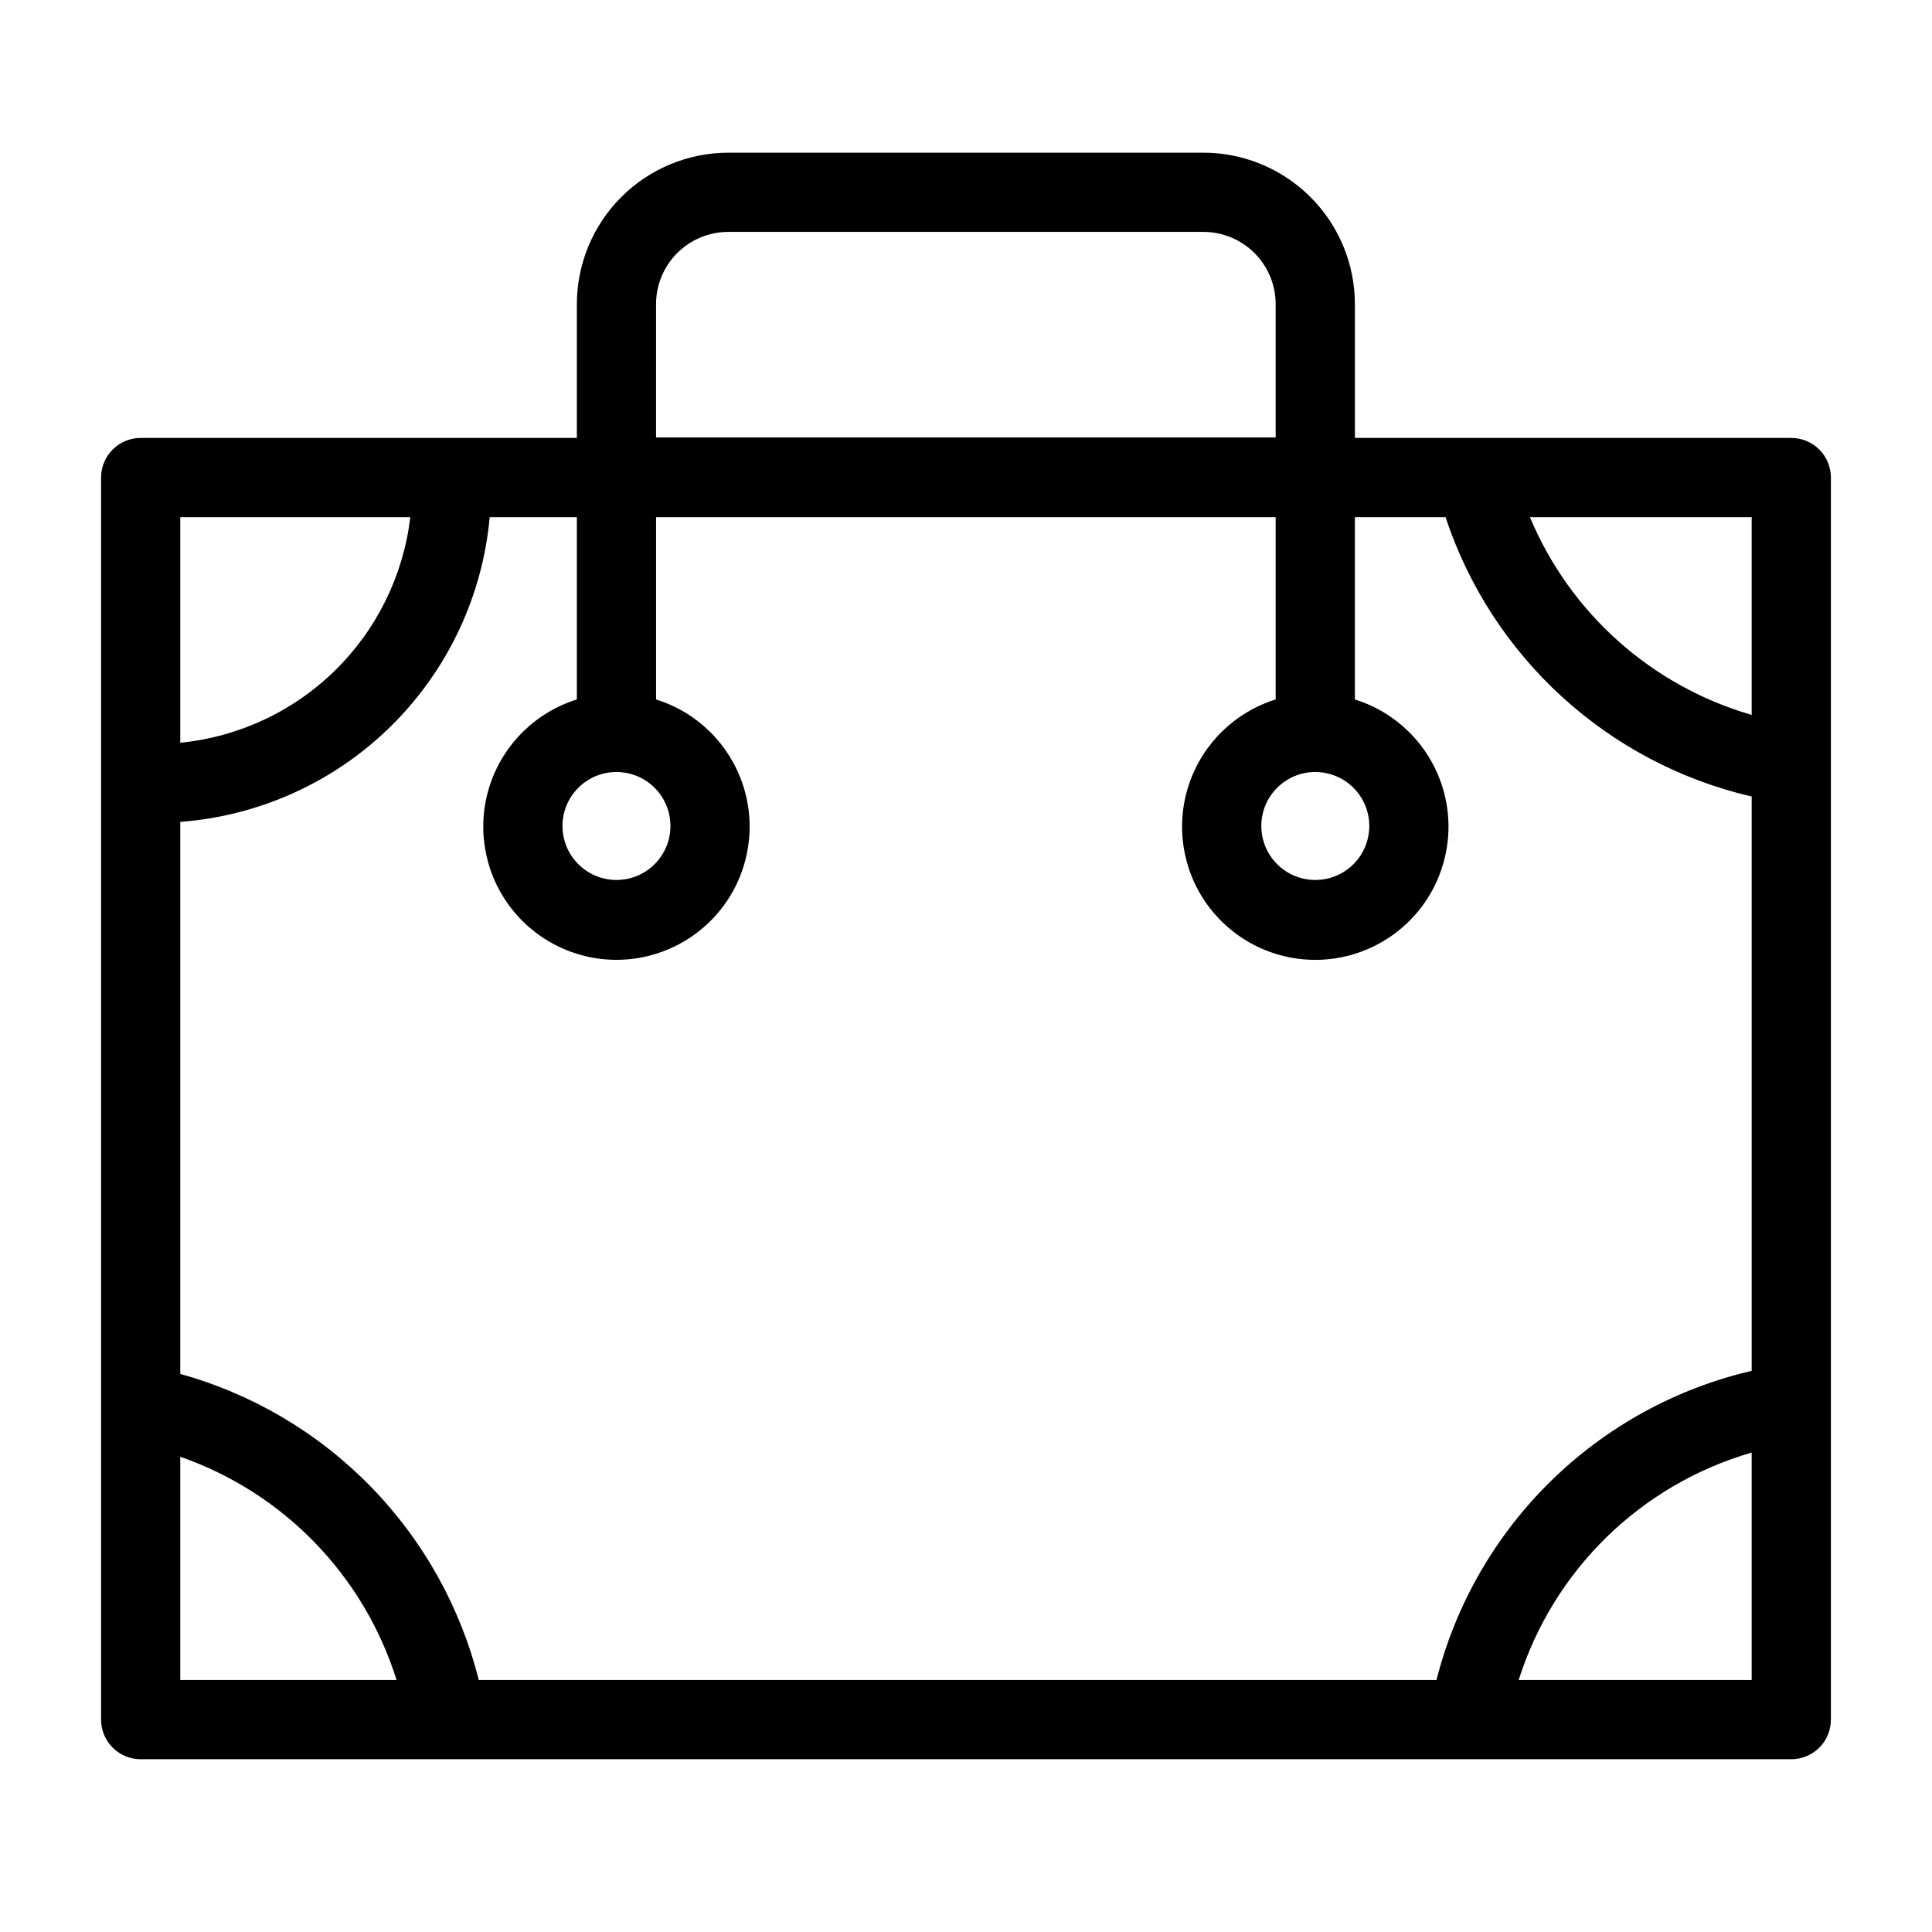 <?xml version="1.0" encoding="UTF-8"?>
<!-- Uploaded to: ICON Repo, www.svgrepo.com, Generator: ICON Repo Mixer Tools -->
<svg fill="#000000" width="800px" height="800px" version="1.1" viewBox="144 144 512 512" xmlns="http://www.w3.org/2000/svg">
 <path d="m618.71 260.06h-115.65v-35.469c-0.012-10.641-4.242-20.84-11.766-28.359-7.523-7.523-17.723-11.758-28.363-11.77h-125.93c-10.641 0.012-20.84 4.246-28.363 11.77-7.519 7.519-11.754 17.719-11.766 28.359v35.469h-115.59c-5.797 0-10.496 4.699-10.496 10.496v329.16c-0.004 2.785 1.102 5.457 3.07 7.426s4.641 3.074 7.426 3.07h437.43c2.781 0.004 5.453-1.102 7.422-3.07s3.074-4.641 3.074-7.426v-329.16c0-2.781-1.105-5.453-3.074-7.422s-4.641-3.074-7.422-3.074zm-321.84 20.992v48.316c-10.836 3.371-19.391 11.754-22.984 22.516-3.594 10.766-1.793 22.605 4.84 31.812 6.633 9.207 17.289 14.668 28.641 14.668 11.348 0 22.004-5.461 28.641-14.668 6.633-9.207 8.434-21.047 4.836-31.812-3.594-10.762-12.145-19.145-22.98-22.516v-48.312l164.2-0.004v48.316c-10.836 3.371-19.391 11.754-22.984 22.52-3.598 10.766-1.797 22.605 4.836 31.816 6.637 9.211 17.293 14.668 28.645 14.668 11.352 0 22.012-5.457 28.645-14.668 6.637-9.211 8.438-21.051 4.84-31.816-3.594-10.766-12.148-19.148-22.988-22.52v-48.312h24.023v-0.004c12.289 37.133 43.031 65.184 81.129 74.035v152.2c-20.102 4.684-38.523 14.801-53.258 29.254-14.73 14.449-25.207 32.676-30.273 52.68h-253.8c-4.84-19.305-14.711-36.984-28.609-51.234-13.895-14.25-31.32-24.562-50.5-29.883v-146.3c21.016-1.57 40.793-10.551 55.812-25.336 15.016-14.789 24.297-34.426 26.191-55.418zm195.7 67.531-0.004 0.004c5.789 0 11.008 3.484 13.223 8.832 2.215 5.348 0.988 11.5-3.102 15.594-4.094 4.094-10.25 5.316-15.594 3.102-5.348-2.215-8.836-7.434-8.836-13.219 0.008-7.902 6.41-14.305 14.309-14.309zm-185.2 0v0.004c5.785 0 11.004 3.484 13.219 8.832 2.215 5.348 0.992 11.5-3.102 15.594s-10.246 5.316-15.594 3.102c-5.348-2.215-8.832-7.434-8.832-13.219 0.004-7.902 6.406-14.305 14.309-14.309zm300.84-67.531v52.406c-26.508-7.676-48.117-26.945-58.766-52.406zm-290.35-56.461c0.004-5.074 2.023-9.938 5.609-13.527 3.59-3.586 8.453-5.606 13.527-5.609h125.93c5.074 0.004 9.938 2.023 13.527 5.609 3.586 3.59 5.606 8.453 5.609 13.527v35.336h-164.2zm-126.09 56.461h60.961c-1.824 15.422-8.863 29.758-19.949 40.633-11.09 10.871-25.559 17.625-41.012 19.148zm0 308.17v-59.16c27.395 9.531 48.66 31.477 57.32 59.16zm416.44 0h-61.746c9.207-29.152 32.379-51.773 61.746-60.277z"/>
</svg>